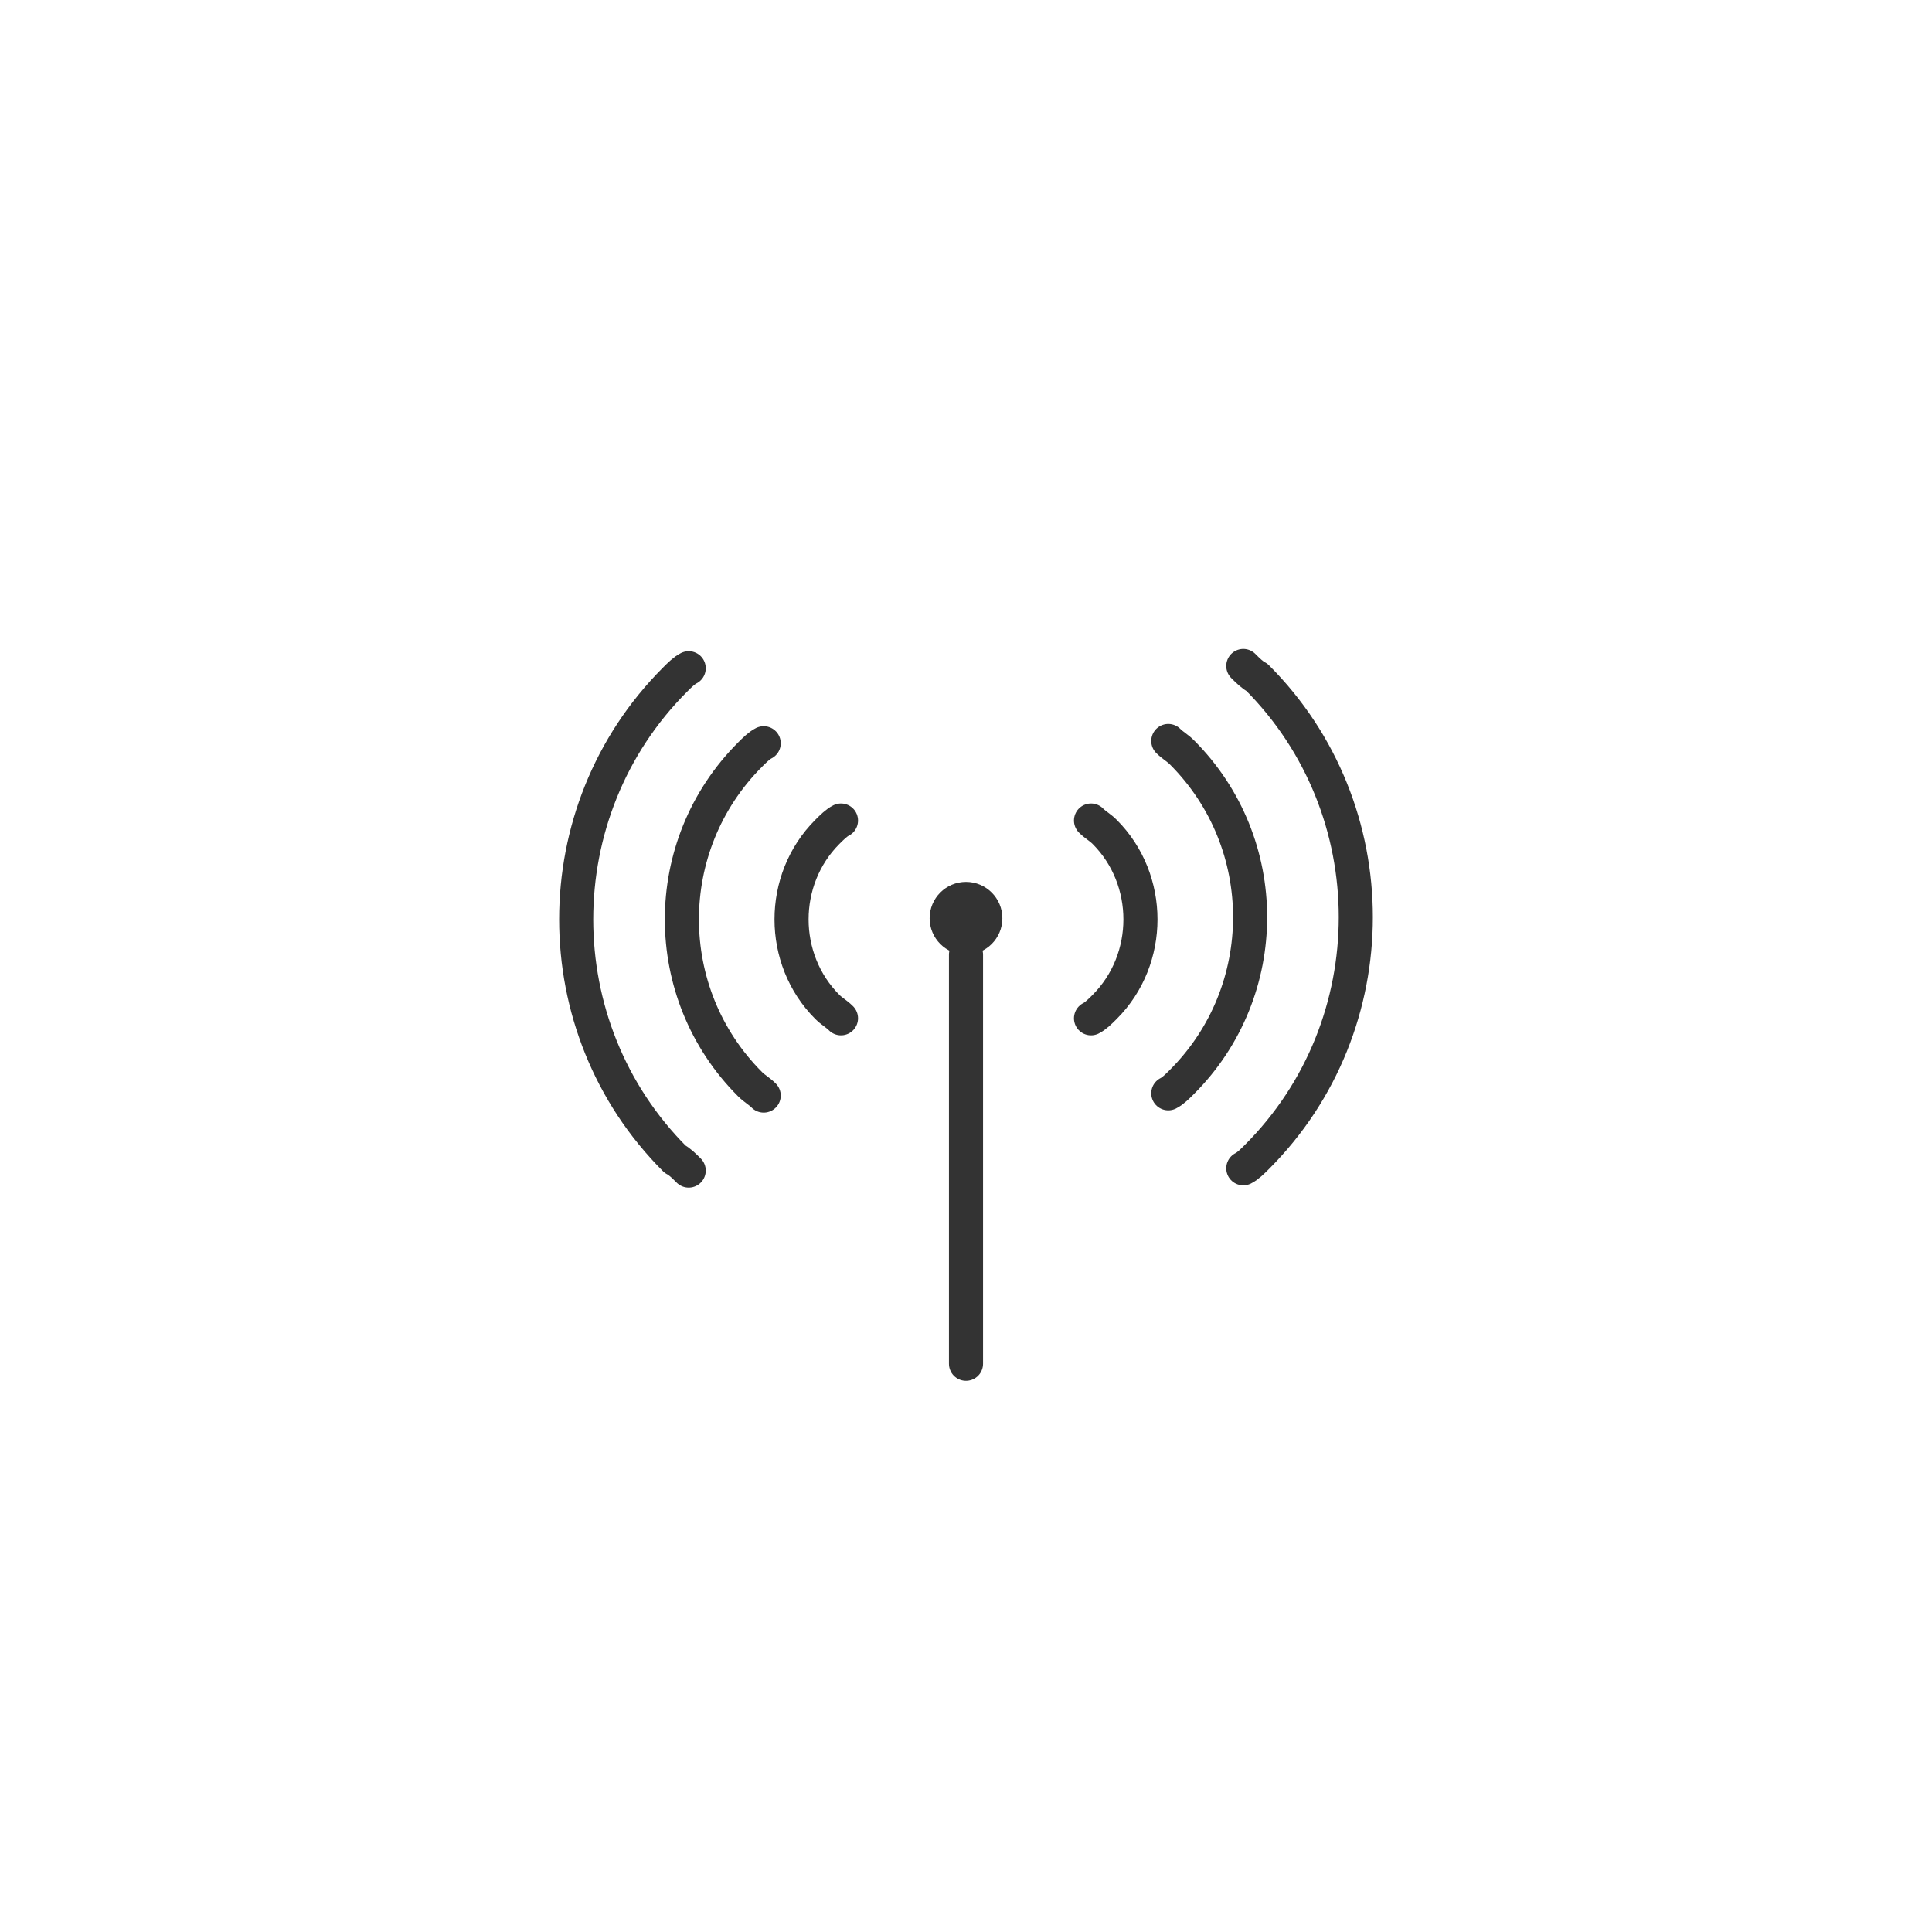 <svg xmlns="http://www.w3.org/2000/svg" xmlns:xlink="http://www.w3.org/1999/xlink" id="Layer_1" x="0px" y="0px" viewBox="0 0 85 85" style="enable-background:new 0 0 85 85;" xml:space="preserve"><style type="text/css">	.st0{fill:none;stroke:#333333;stroke-width:1.5;stroke-linecap:round;stroke-linejoin:round;stroke-miterlimit:10;}	.st1{fill:#333333;}</style><g>	<path class="st0" d="M51.4,32.6c0.2,0.2,0.4,0.3,0.6,0.5c4,4,4,10.5,0,14.5c-0.2,0.2-0.4,0.4-0.6,0.5"></path>	<path class="st0" d="M54.7,29.3c0.2,0.2,0.4,0.4,0.6,0.5c5.8,5.8,5.8,15.3,0,21.1c-0.2,0.2-0.4,0.4-0.6,0.5"></path>	<path class="st0" d="M48,36.1c0.2,0.2,0.4,0.3,0.6,0.5c2.1,2.1,2.1,5.6,0,7.7c-0.2,0.2-0.4,0.4-0.6,0.5"></path></g><g>	<path class="st0" d="M33.6,48.2c-0.2-0.2-0.4-0.3-0.6-0.5c-4-4-4-10.5,0-14.5c0.2-0.2,0.4-0.4,0.6-0.5"></path>	<path class="st0" d="M30.3,51.5c-0.2-0.2-0.4-0.4-0.6-0.5c-5.8-5.8-5.8-15.3,0-21.1c0.2-0.2,0.4-0.4,0.6-0.5"></path>	<path class="st0" d="M37,44.8c-0.2-0.2-0.4-0.3-0.6-0.5c-2.1-2.1-2.1-5.6,0-7.7c0.2-0.2,0.4-0.4,0.6-0.5"></path></g><circle class="st1" cx="42.5" cy="40.4" r="1.6"></circle><line class="st0" x1="42.5" y1="42" x2="42.5" y2="60"></line></svg>